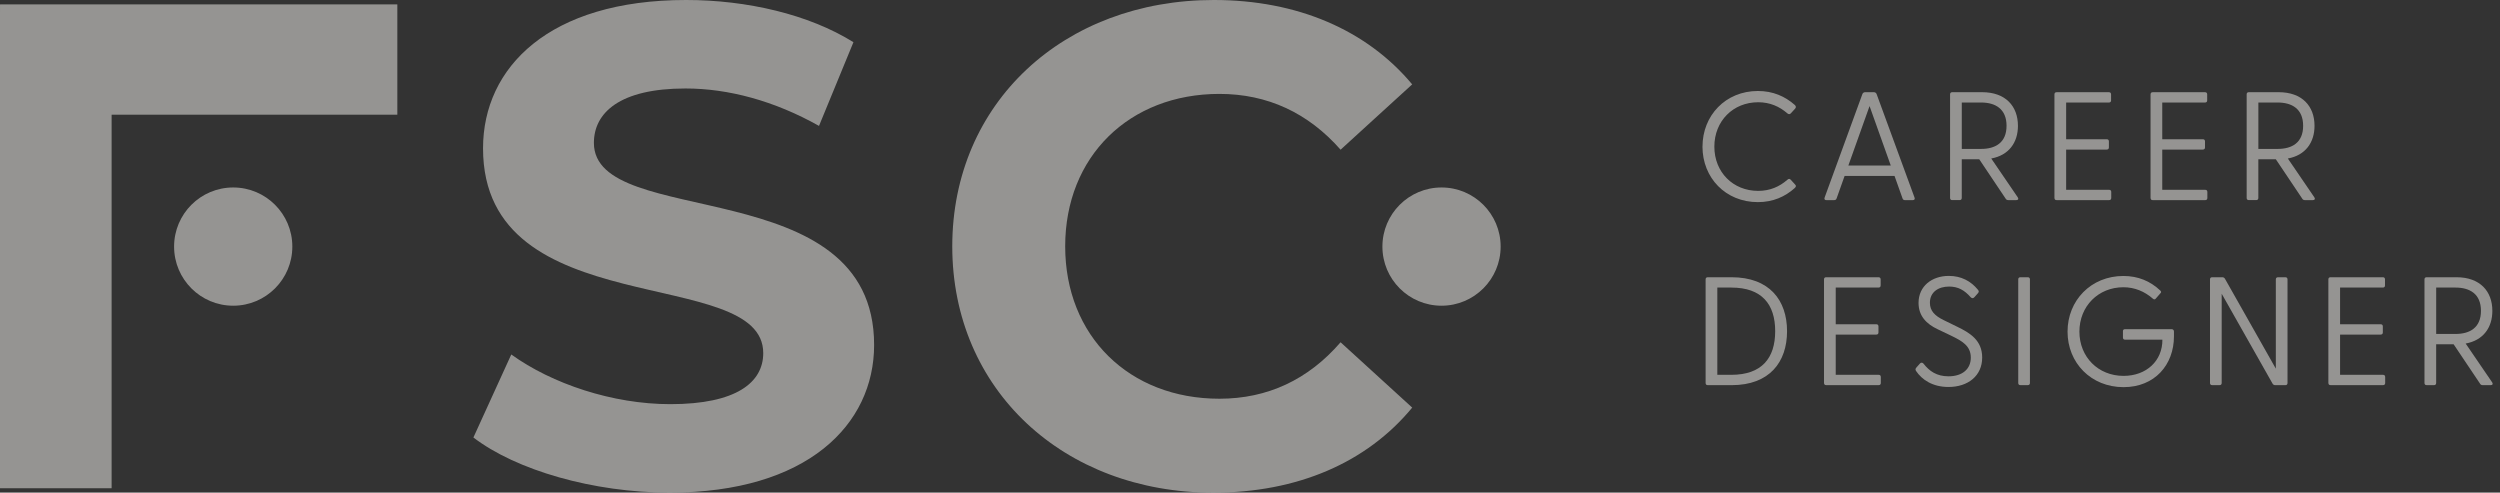 <svg width="203" height="40" viewBox="0 0 203 40" fill="none" xmlns="http://www.w3.org/2000/svg">
<rect x="0" y="0" width="203" height="40" fill="#333333" stroke="none"/>
<g opacity="0.5" clip-path="url(#clip0_479_228)">
<path d="M38.441 35.524L41.516 28.784C44.814 31.161 49.734 32.818 54.43 32.818C59.797 32.818 61.976 31.05 61.976 28.673C61.976 21.437 39.223 26.407 39.223 12.044C39.223 5.469 44.59 0 55.714 0C60.633 0 65.665 1.16 69.299 3.426L66.503 10.223C62.87 8.178 59.124 7.184 55.659 7.184C50.291 7.184 48.224 9.173 48.224 11.604C48.224 18.73 70.978 13.814 70.978 28.012C70.978 34.476 65.555 40 54.375 40C48.169 40 41.908 38.176 38.441 35.524Z" fill="#F8F6F2"/>
<path d="M77.325 20.001C77.325 8.343 86.381 0 98.569 0C105.334 0 110.98 2.431 114.669 6.851L111.81 9.458L108.856 12.155C106.229 9.171 102.931 7.625 99.016 7.625C91.693 7.625 86.493 12.708 86.493 20.001C86.493 27.294 91.691 32.377 99.016 32.377C102.929 32.377 106.227 30.831 108.856 27.793L114.671 33.097C110.98 37.573 105.334 40.004 98.513 40.004C86.383 40.004 77.325 31.661 77.325 20.005V20.001Z" fill="#F8F6F2"/>
<path d="M9.062 0.955H0V39.645H9.062V0.955Z" fill="#F8F6F2"/>
<path d="M32.263 9.313V0.357L0.002 0.357V9.313L32.263 9.313Z" fill="#F8F6F2"/>
<path d="M18.937 24.823C21.588 24.823 23.737 22.674 23.737 20.023C23.737 17.372 21.588 15.223 18.937 15.223C16.286 15.223 14.137 17.372 14.137 20.023C14.137 22.674 16.286 24.823 18.937 24.823Z" fill="#F8F6F2"/>
<path d="M117.052 24.823C119.703 24.823 121.852 22.674 121.852 20.023C121.852 17.372 119.703 15.223 117.052 15.223C114.401 15.223 112.252 17.372 112.252 20.023C112.252 22.674 114.401 24.823 117.052 24.823Z" fill="#F8F6F2"/>
<path d="M138.243 11.907C138.243 9.377 140.118 7.389 142.74 7.389C143.969 7.389 144.945 7.827 145.73 8.516C145.819 8.603 145.87 8.691 145.768 8.817L145.412 9.205C145.324 9.292 145.247 9.292 145.134 9.205C144.488 8.642 143.714 8.302 142.764 8.302C140.724 8.302 139.205 9.829 139.205 11.907C139.205 13.985 140.724 15.5 142.764 15.5C143.714 15.5 144.488 15.163 145.134 14.598C145.247 14.497 145.324 14.511 145.399 14.587L145.766 14.986C145.88 15.099 145.817 15.186 145.728 15.273C144.943 15.974 143.967 16.412 142.738 16.412C140.116 16.412 138.241 14.433 138.241 11.905L138.243 11.907Z" fill="#F8F6F2"/>
<path d="M148.161 16.037L151.227 7.636C151.265 7.535 151.355 7.486 151.455 7.486H152.152C152.254 7.486 152.342 7.537 152.38 7.636L155.458 16.037C155.509 16.161 155.458 16.25 155.319 16.25H154.684C154.582 16.25 154.52 16.213 154.482 16.101L153.836 14.285H149.782L149.136 16.101C149.099 16.213 149.034 16.25 148.92 16.25H148.3C148.161 16.25 148.11 16.163 148.161 16.037ZM153.532 13.444L151.808 8.612L150.085 13.444H153.53H153.532Z" fill="#F8F6F2"/>
<path d="M162.855 16.124L160.714 12.93H159.294V16.073C159.294 16.186 159.231 16.248 159.117 16.248H158.523C158.409 16.248 158.346 16.186 158.346 16.073V7.661C158.346 7.548 158.409 7.486 158.523 7.486H160.943C162.855 7.486 163.857 8.625 163.857 10.216C163.857 11.568 163.122 12.608 161.689 12.87L163.843 16.025C163.931 16.163 163.868 16.25 163.715 16.25H163.081C162.979 16.25 162.905 16.213 162.853 16.124H162.855ZM160.867 12.092C162.019 12.092 162.932 11.592 162.932 10.214C162.932 8.837 162.019 8.324 160.867 8.324H159.296V12.092H160.867Z" fill="#F8F6F2"/>
<path d="M166.821 16.075V7.663C166.821 7.55 166.884 7.488 166.998 7.488H171.242C171.356 7.488 171.419 7.55 171.419 7.663V8.152C171.419 8.264 171.356 8.326 171.242 8.326H167.771V11.306H171.066C171.18 11.306 171.242 11.369 171.242 11.481V11.97C171.242 12.082 171.18 12.145 171.066 12.145H167.771V15.412H171.256C171.37 15.412 171.433 15.474 171.433 15.586V16.075C171.433 16.188 171.37 16.25 171.256 16.25H167C166.886 16.25 166.823 16.188 166.823 16.075H166.821Z" fill="#F8F6F2"/>
<path d="M174.625 16.075V7.663C174.625 7.55 174.688 7.488 174.802 7.488H179.046C179.16 7.488 179.223 7.55 179.223 7.663V8.152C179.223 8.264 179.16 8.326 179.046 8.326H175.575V11.306H178.869C178.983 11.306 179.046 11.369 179.046 11.481V11.97C179.046 12.082 178.983 12.145 178.869 12.145H175.575V15.412H179.06C179.174 15.412 179.237 15.474 179.237 15.586V16.075C179.237 16.188 179.174 16.25 179.06 16.25H174.804C174.69 16.25 174.627 16.188 174.627 16.075H174.625Z" fill="#F8F6F2"/>
<path d="M186.938 16.124L184.796 12.93H183.377V16.073C183.377 16.186 183.314 16.248 183.2 16.248H182.605C182.492 16.248 182.429 16.186 182.429 16.073V7.661C182.429 7.548 182.492 7.486 182.605 7.486H185.026C186.938 7.486 187.939 8.625 187.939 10.216C187.939 11.568 187.205 12.608 185.772 12.87L187.926 16.025C188.014 16.163 187.951 16.25 187.798 16.25H187.164C187.062 16.25 186.987 16.213 186.936 16.124H186.938ZM184.949 12.092C186.102 12.092 187.015 11.592 187.015 10.214C187.015 8.837 186.102 8.324 184.949 8.324H183.379V12.092H184.949Z" fill="#F8F6F2"/>
<path d="M138.496 31.099V22.686C138.496 22.574 138.559 22.512 138.673 22.512H140.599C143.691 22.512 145.108 24.39 145.108 26.894C145.108 29.399 143.689 31.275 140.599 31.275H138.673C138.559 31.275 138.496 31.213 138.496 31.101V31.099ZM140.587 30.435C143.057 30.435 144.146 29.083 144.146 26.892C144.146 24.702 143.057 23.35 140.587 23.35H139.446V30.435H140.587Z" fill="#F8F6F2"/>
<path d="M148.11 31.099V22.686C148.11 22.574 148.173 22.512 148.287 22.512H152.531C152.645 22.512 152.708 22.574 152.708 22.686V23.175C152.708 23.288 152.645 23.35 152.531 23.35H149.06V26.33H152.354C152.468 26.33 152.531 26.392 152.531 26.504V26.993C152.531 27.106 152.468 27.168 152.354 27.168H149.06V30.435H152.545C152.659 30.435 152.721 30.497 152.721 30.61V31.099C152.721 31.211 152.659 31.273 152.545 31.273H148.289C148.175 31.273 148.112 31.211 148.112 31.099H148.11Z" fill="#F8F6F2"/>
<path d="M155.583 30.12C155.521 30.019 155.521 29.946 155.609 29.845L155.899 29.519C156.002 29.406 156.115 29.443 156.19 29.53C156.659 30.132 157.254 30.557 158.218 30.557C159.359 30.557 160.03 29.955 160.03 29.041C160.03 28.077 159.321 27.689 158.42 27.251L157.344 26.737C156.406 26.298 155.786 25.635 155.786 24.595C155.786 23.242 156.863 22.404 158.244 22.404C159.257 22.404 160.03 22.829 160.599 23.518C160.713 23.642 160.688 23.718 160.599 23.819L160.321 24.131C160.219 24.244 160.118 24.232 160.016 24.131C159.522 23.568 159.003 23.268 158.267 23.268C157.393 23.268 156.708 23.718 156.708 24.583C156.708 25.221 157.075 25.635 157.861 26.011L158.913 26.525C159.952 27.026 160.953 27.627 160.953 29.03C160.953 30.52 159.8 31.422 158.216 31.422C156.924 31.422 156.062 30.834 155.581 30.12H155.583Z" fill="#F8F6F2"/>
<path d="M163.882 31.099V22.686C163.882 22.574 163.945 22.512 164.059 22.512H164.654C164.767 22.512 164.83 22.574 164.83 22.686V31.099C164.83 31.211 164.767 31.273 164.654 31.273H164.059C163.945 31.273 163.882 31.211 163.882 31.099Z" fill="#F8F6F2"/>
<path d="M167.885 26.929C167.885 24.399 169.786 22.41 172.42 22.41C173.612 22.41 174.599 22.823 175.41 23.588C175.499 23.675 175.499 23.737 175.436 23.801L175.043 24.251C174.98 24.327 174.904 24.327 174.827 24.263C174.144 23.662 173.333 23.324 172.42 23.324C170.38 23.324 168.847 24.864 168.847 26.929C168.847 28.993 170.38 30.522 172.432 30.522C174.307 30.522 175.599 29.282 175.587 27.581H172.56C172.446 27.581 172.383 27.519 172.383 27.406V26.892C172.383 26.779 172.446 26.729 172.56 26.729H176.335C176.449 26.729 176.525 26.805 176.525 26.917V27.305C176.525 29.633 174.955 31.436 172.434 31.436C169.786 31.436 167.885 29.457 167.885 26.929Z" fill="#F8F6F2"/>
<path d="M184.531 31.149L180.4 23.85V31.099C180.4 31.211 180.338 31.273 180.224 31.273H179.629C179.515 31.273 179.452 31.211 179.452 31.099V22.686C179.452 22.574 179.515 22.512 179.629 22.512H180.44C180.542 22.512 180.616 22.548 180.667 22.638L184.798 29.936V22.688C184.798 22.576 184.861 22.513 184.975 22.513H185.569C185.683 22.513 185.746 22.576 185.746 22.688V31.101C185.746 31.213 185.683 31.275 185.569 31.275H184.759C184.657 31.275 184.582 31.238 184.531 31.149Z" fill="#F8F6F2"/>
<path d="M189.064 31.099V22.686C189.064 22.574 189.127 22.512 189.241 22.512H193.485C193.599 22.512 193.662 22.574 193.662 22.686V23.175C193.662 23.288 193.599 23.35 193.485 23.35H190.014V26.33H193.309C193.423 26.33 193.485 26.392 193.485 26.504V26.993C193.485 27.106 193.423 27.168 193.309 27.168H190.014V30.435H193.499C193.613 30.435 193.676 30.497 193.676 30.61V31.099C193.676 31.211 193.613 31.273 193.499 31.273H189.243C189.129 31.273 189.066 31.211 189.066 31.099H189.064Z" fill="#F8F6F2"/>
<path d="M201.377 31.149L199.236 27.956H197.816V31.099C197.816 31.211 197.753 31.273 197.639 31.273H197.045C196.931 31.273 196.868 31.211 196.868 31.099V22.686C196.868 22.574 196.931 22.512 197.045 22.512H199.465C201.377 22.512 202.379 23.65 202.379 25.241C202.379 26.593 201.644 27.634 200.211 27.895L202.365 31.05C202.453 31.188 202.39 31.275 202.237 31.275H201.603C201.501 31.275 201.426 31.238 201.375 31.149H201.377ZM199.389 27.117C200.541 27.117 201.454 26.617 201.454 25.239C201.454 23.862 200.541 23.35 199.389 23.35H197.818V27.117H199.389Z" fill="#F8F6F2"/>
</g>
<defs>
<clipPath id="clip0_479_228">
<rect width="202.406" height="40" fill="white"/>
</clipPath>
</defs>
</svg>
